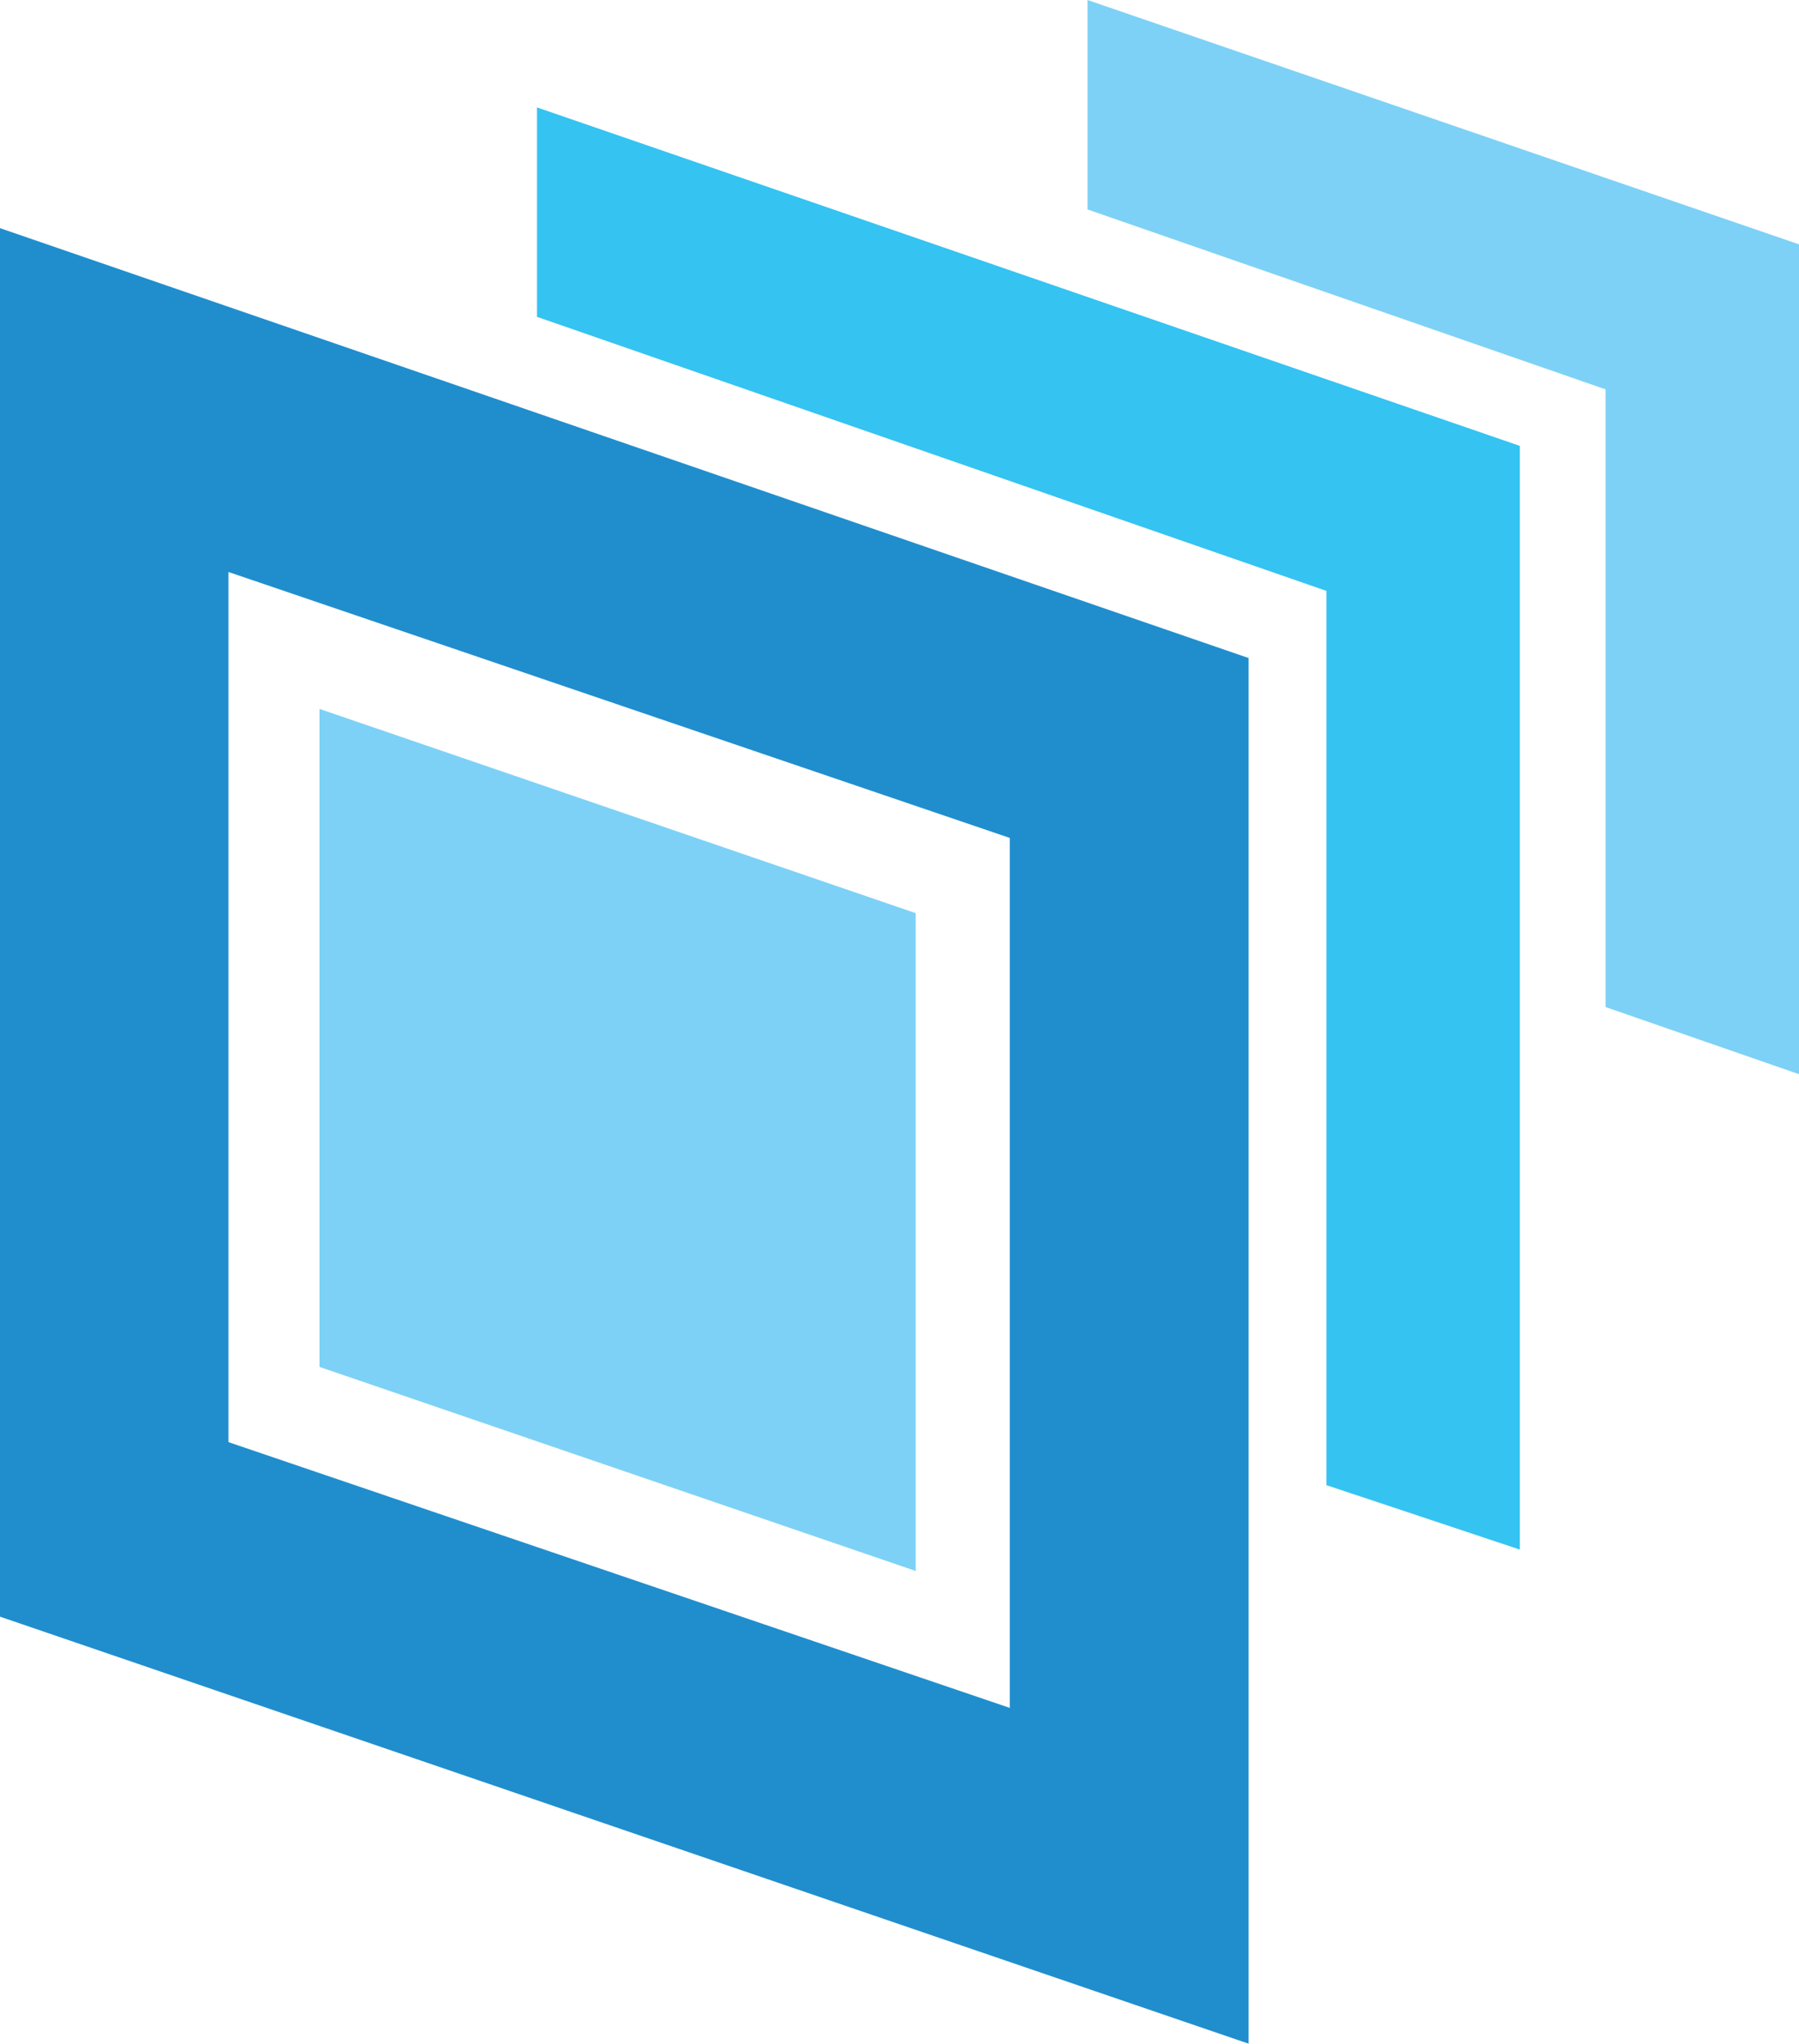 <svg xmlns="http://www.w3.org/2000/svg" viewBox="0 0 10 11.358"><path fill="#208ecd" d="M6.94 11.358V3.657L0 1.268v7.717zM1.27 8.015V3.179l4.343 1.478v4.835z"/><path fill="#7dd1f6" d="M1.776 7.597 5.09 8.731V5.075L1.776 3.94zm7.149-2L10 5.97V1.358L6.045 0v1.164l2.88 1z"/><path fill="#35c3f1" d="M2.985.597v1.164l4.388 1.523v4.97l1.075.358V2.478z"/></svg>